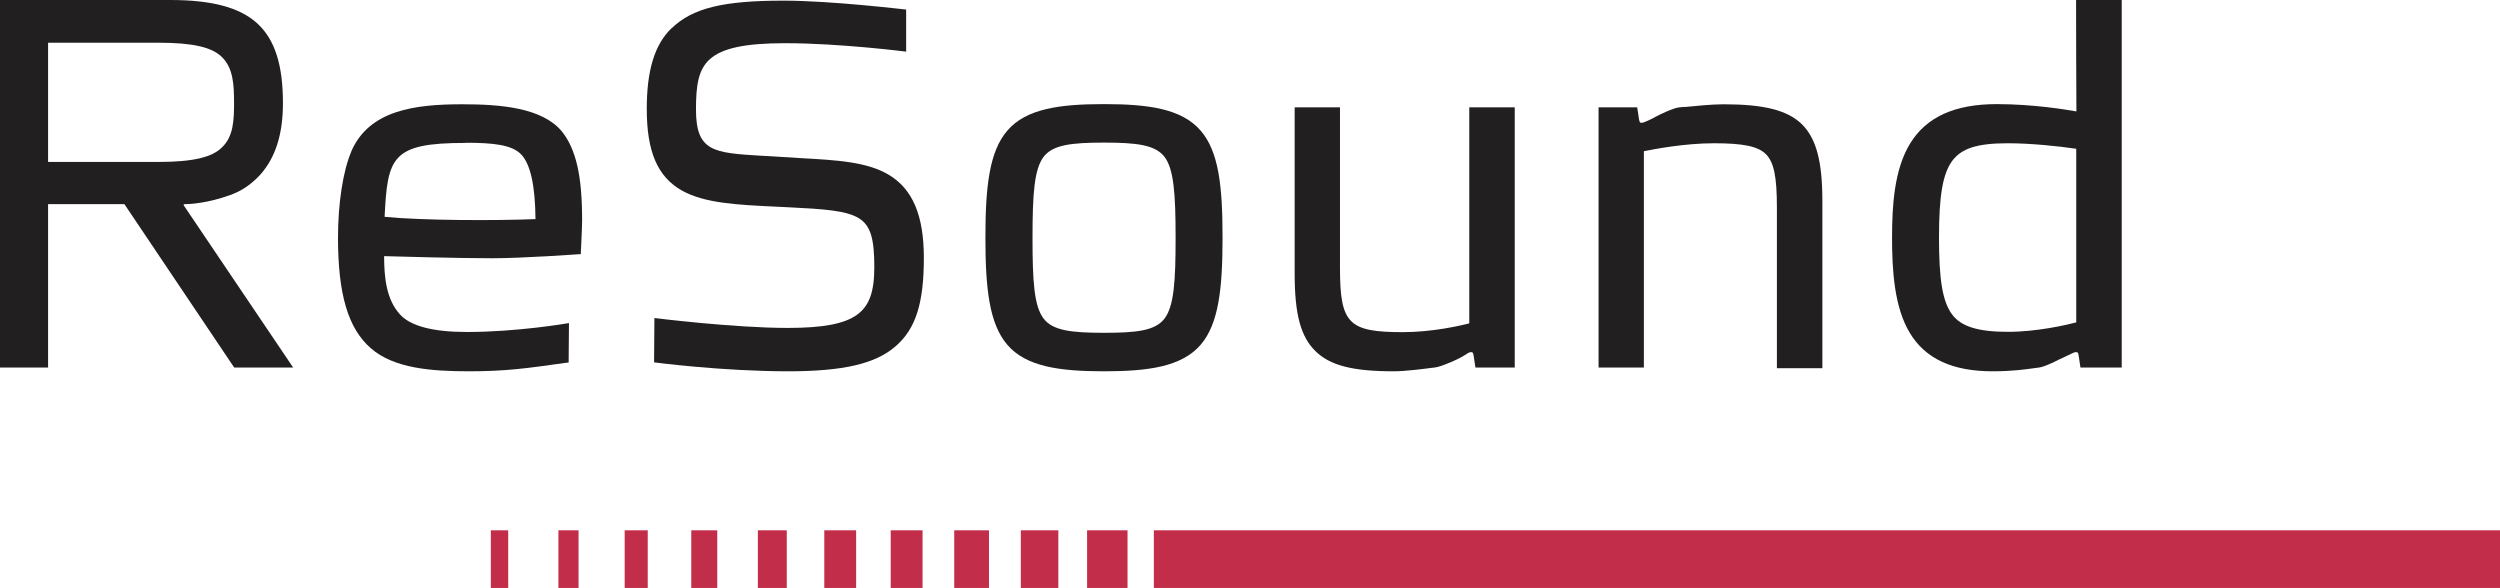 <svg xmlns="http://www.w3.org/2000/svg" id="Layer_2" data-name="Layer 2" viewBox="0 0 153.92 36.21"><defs><style> .cls-1 { fill: #221f20; } .cls-1, .cls-2 { stroke-width: 0px; } .cls-2 { fill: #c22e49; } </style></defs><g id="Layer_1-2" data-name="Layer 1"><g><rect class="cls-2" x="71.04" y="32.65" width="82.88" height="3.55"></rect><rect class="cls-2" x="30.22" y="32.65" width="1.07" height="3.55"></rect><rect class="cls-2" x="34.38" y="32.65" width="1.24" height="3.55"></rect><rect class="cls-2" x="38.46" y="32.65" width="1.42" height="3.55"></rect><rect class="cls-2" x="42.56" y="32.65" width="1.6" height="3.55"></rect><rect class="cls-2" x="46.66" y="32.65" width="1.78" height="3.55"></rect><rect class="cls-2" x="50.75" y="32.65" width="1.96" height="3.55"></rect><rect class="cls-2" x="54.84" y="32.65" width="1.96" height="3.55"></rect><rect class="cls-2" x="58.75" y="32.65" width="2.14" height="3.55"></rect><rect class="cls-2" x="62.85" y="32.65" width="2.31" height="3.55"></rect><rect class="cls-2" x="66.93" y="32.65" width="2.49" height="3.55"></rect><g><path class="cls-1" d="m21.63,9.33h0c-.51,1.19-.82,3.18-.82,5.3,0,3.49.62,5.59,2.02,6.81,1.43,1.25,3.75,1.42,6.04,1.42s3.53-.18,5.95-.52l.19-.02.02-2.43-.12.02s-3.06.53-6.17.53c-2.1,0-3.49-.37-4.13-1.1-.82-.91-.96-2.25-.96-3.57.67.02,4.52.13,6.64.13,1.95,0,5.35-.25,5.38-.25h.09s0-.09,0-.09c0-.02.08-1.48.08-2.03,0-2.7-.37-4.32-1.23-5.42-1.21-1.48-3.78-1.69-6.14-1.69-2.91,0-5.75.35-6.85,2.92m7.04-.55c1.7,0,2.87.12,3.44.73.56.6.85,1.9.87,3.97-2.41.1-6.99.09-9.29-.14.18-3.68.43-4.55,4.98-4.55"></path><path class="cls-1" d="m41.34,1.74c-1.04,1.01-1.52,2.59-1.52,4.97,0,2.64.67,4.19,2.18,5.03,1.38.77,3.38.87,5.69.98l.83.04c2.22.11,3.61.2,4.38.69.69.44.93,1.22.93,2.99,0,1.54-.31,2.4-1.08,2.95-.77.55-2.08.8-4.25.8-3.34,0-8.21-.61-8.21-.61l-.02,2.73s4.16.55,8.26.55c3.39,0,5.37-.46,6.61-1.54,1.24-1.07,1.74-2.65,1.74-5.44,0-2.62-.69-4.25-2.18-5.13-1.34-.79-3.19-.89-5.33-1.01l-2.09-.13-.41-.02c-2.93-.18-4.02-.25-4.02-2.85,0-1.48.14-2.46.86-3.1.76-.68,2.18-.98,4.63-.98,3.37,0,7.45.52,7.45.52V.59s-.08-.01-.08-.01c-.05,0-4.53-.54-7.47-.54-3.74,0-5.61.46-6.9,1.71"></path><path class="cls-1" d="m62.02,8.04c-1.12,1.3-1.35,3.49-1.35,6.59s.23,5.3,1.35,6.6c1.16,1.35,3.22,1.63,5.95,1.63s4.78-.28,5.95-1.63c1.12-1.3,1.35-3.49,1.35-6.6s-.22-5.29-1.35-6.59c-1.17-1.35-3.22-1.63-5.95-1.63s-4.79.28-5.95,1.63m2.23,11.57h0c-.58-.76-.68-2.27-.68-4.98s.11-4.21.68-4.97c.56-.74,1.7-.88,3.72-.88s3.16.14,3.73.88c.57.76.68,2.27.68,4.97s-.1,4.21-.68,4.98c-.57.75-1.7.88-3.73.88s-3.16-.14-3.72-.88"></path><path class="cls-1" d="m90.46,6.61s0,13.16,0,13.3c-.59.15-2.3.54-4.08.54-3.37,0-3.88-.52-3.88-3.98V6.61h-2.79v10.26c0,2.47.37,3.85,1.27,4.74.9.89,2.3,1.25,4.81,1.25.77,0,1.87-.15,2.34-.21l.18-.02c.27-.03.57-.15,1.06-.35.51-.22.81-.41.82-.42.14-.09.26-.18.37-.18.1,0,.13,0,.17.22h0s.11.73.11.73h2.42V6.61h-2.8Z"></path><path class="cls-1" d="m103.7,6.58l-.31.03c-.36.03-1.24.46-1.42.56-.24.14-.76.39-.89.39-.1,0-.13,0-.17-.22,0,0-.11-.73-.11-.73h-2.38v16.02h2.79v-13.32c.64-.13,2.52-.49,4.31-.49s2.73.18,3.22.69c.48.5.66,1.38.66,3.26v9.9h2.8v-10.3c0-2.44-.38-3.85-1.26-4.72-.88-.86-2.32-1.23-4.82-1.23-.72,0-1.82.11-2.41.17"></path><path class="cls-1" d="m127.82,0s.01,6.63.02,6.86c-.62-.11-2.66-.45-4.9-.45-2.59,0-4.34.79-5.34,2.43-.98,1.6-1.11,3.83-1.11,5.8s.13,4.26,1.09,5.85c.95,1.59,2.62,2.37,5.1,2.37,1.22,0,2.05-.12,2.54-.19l.31-.04c.37-.04,1.22-.48,1.27-.51.13-.05.28-.13.43-.2.19-.09.48-.24.55-.24.15,0,.17.02.2.22l.11.73h2.54V0s-2.8,0-2.8,0Zm-7.64,19.35h0c-.58-.79-.8-2.11-.8-4.71s.23-3.93.81-4.73c.58-.78,1.54-1.09,3.43-1.09,1.41,0,3.13.18,4.21.34v10.69c-.62.16-2.42.58-4.21.58s-2.88-.31-3.44-1.08"></path><path class="cls-1" d="m14.13,3.1s0,0,0,0h0s0,0,0,0ZM0,0v22.63h2.96s0-9.87,0-10.06c.18,0,4.61,0,4.7,0,.06.09,6.76,10.06,6.76,10.06h3.63l-6.74-9.99s-.03-.07.06-.07c.33,0,1.41-.06,2.8-.56.79-.28,1.36-.73,1.84-1.24.95-1.06,1.41-2.5,1.41-4.42,0-2.36-.5-3.92-1.58-4.91-1.08-.98-2.78-1.44-5.36-1.44H0Zm9.77,2.63c2.11,0,3.32.28,3.92.91h0c.66.67.72,1.65.72,2.78s-.05,2.07-.72,2.73c-.6.63-1.81.92-3.92.92H2.96V2.63h6.81Z"></path></g></g></g></svg>